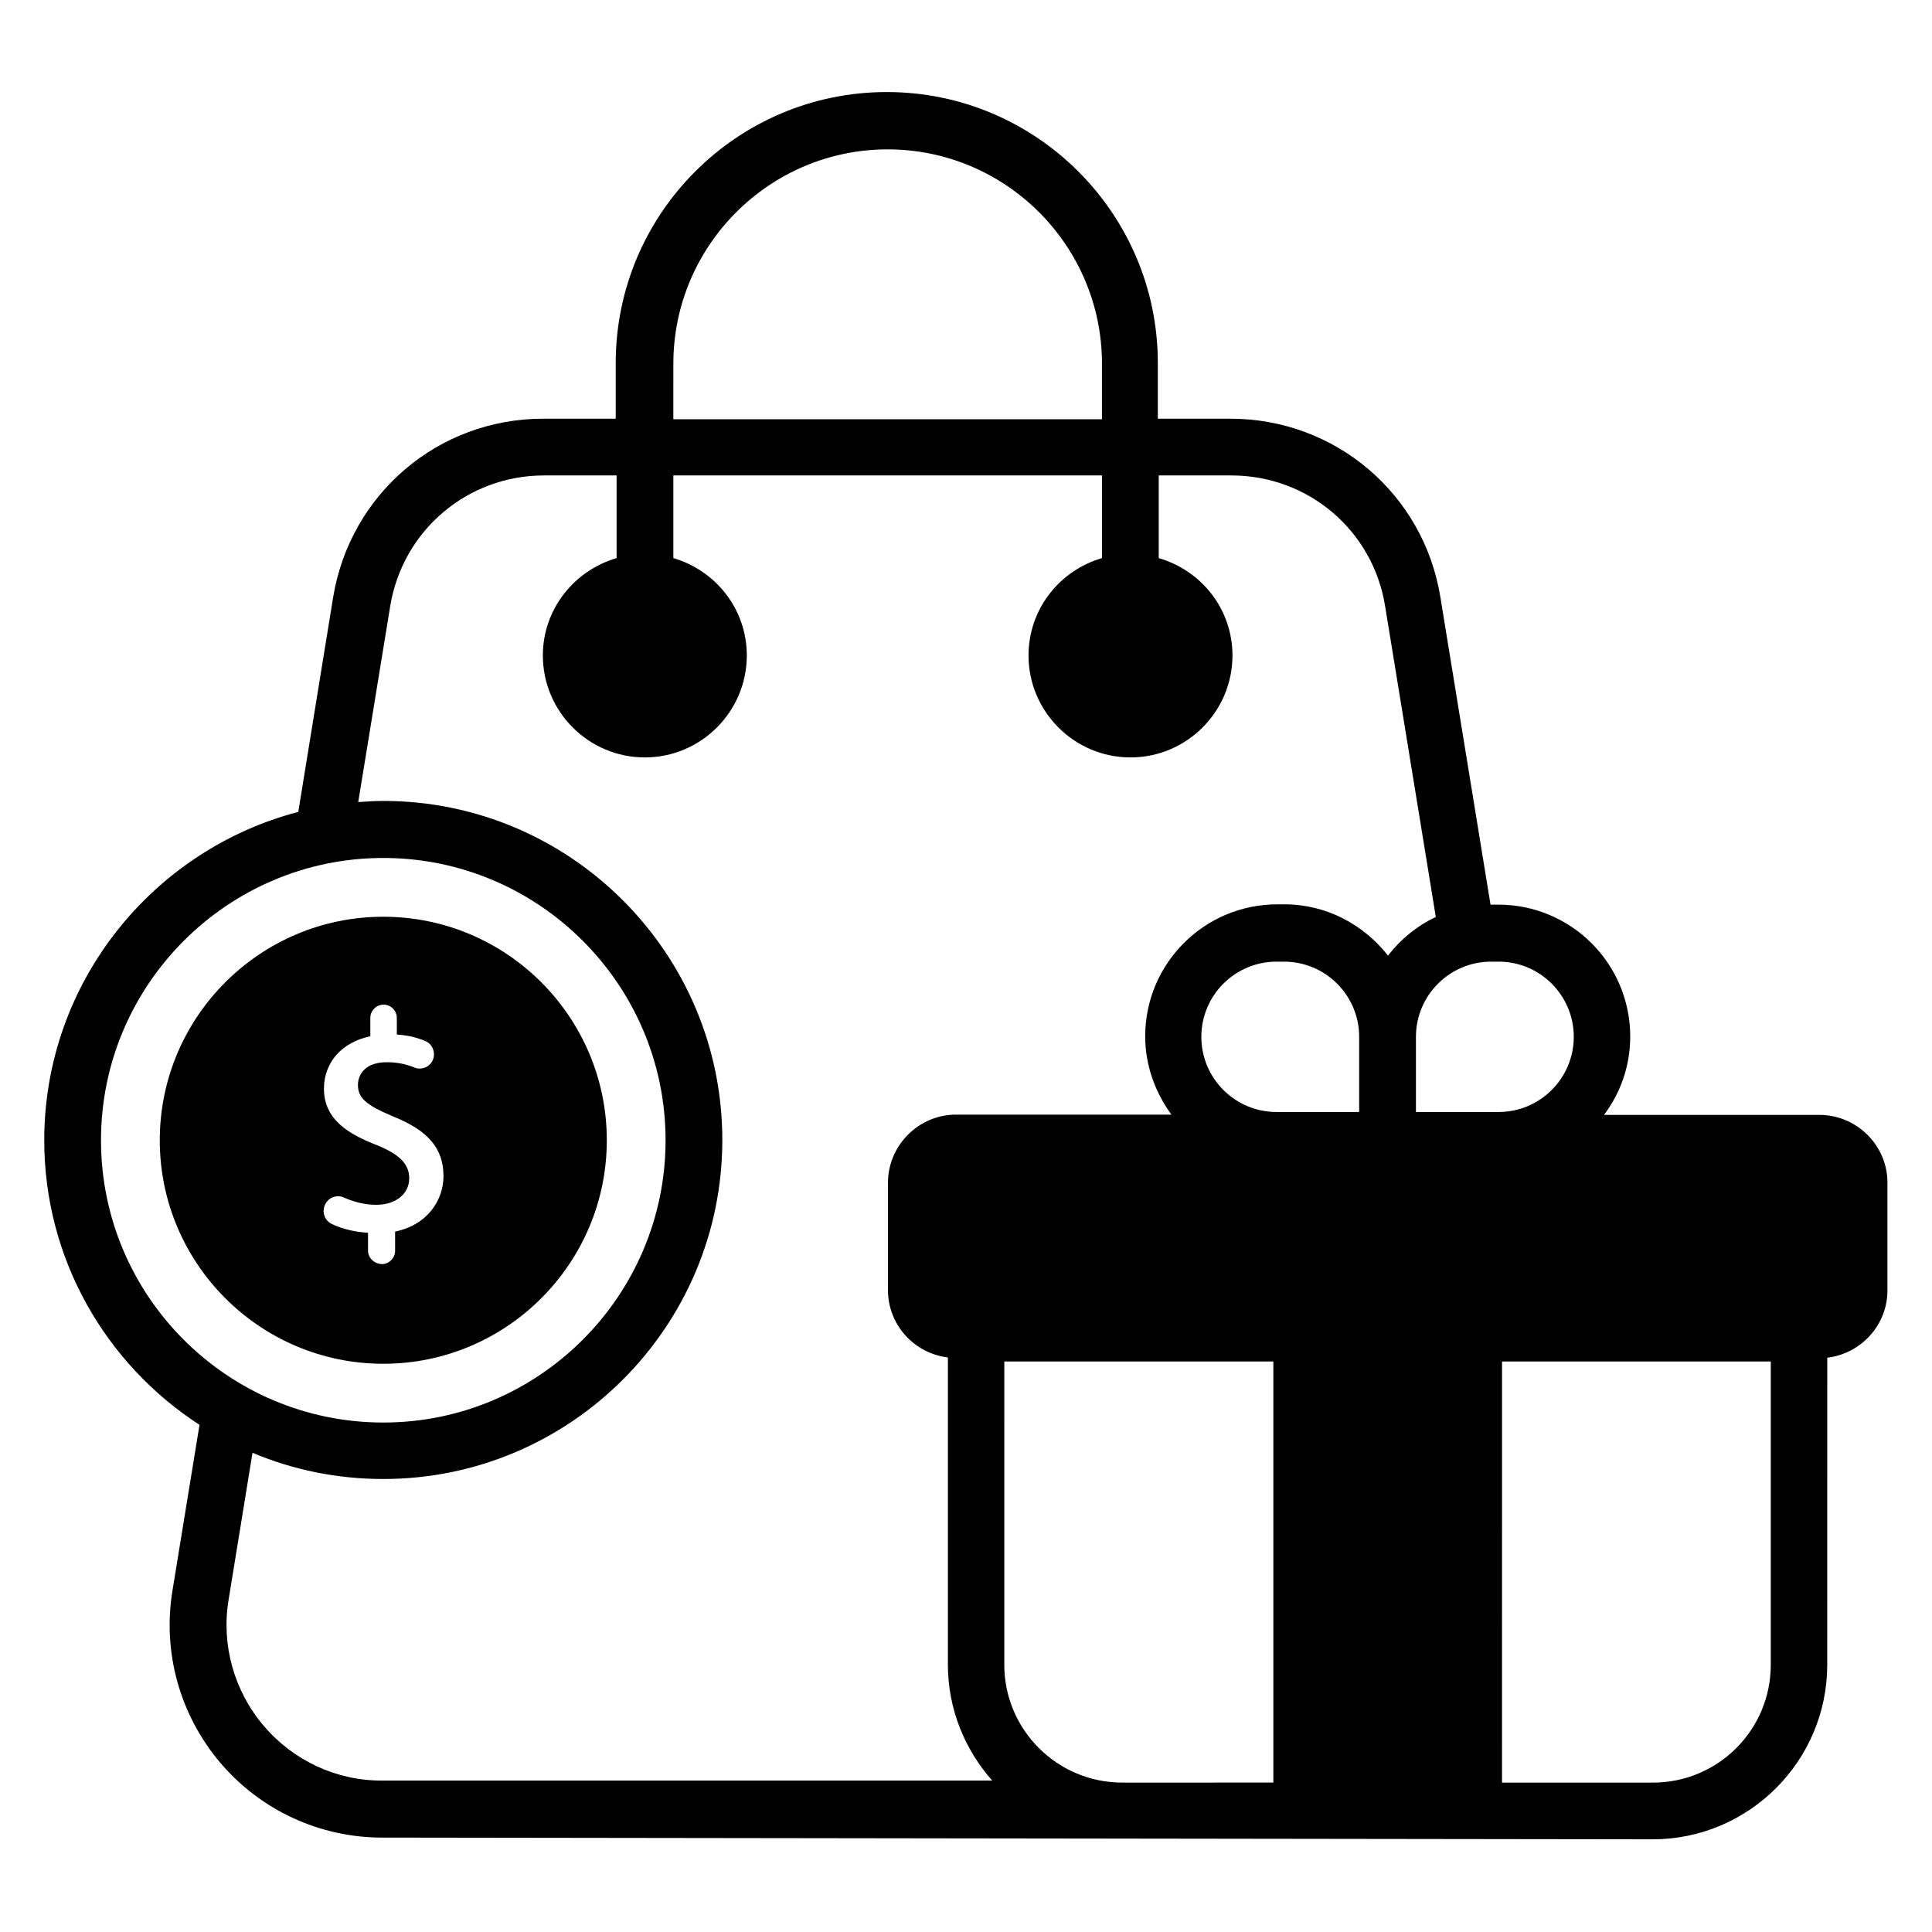 <?xml version="1.0" encoding="UTF-8"?>
<!-- Uploaded to: SVG Repo, www.svgrepo.com, Generator: SVG Repo Mixer Tools -->
<svg fill="#000000" width="800px" height="800px" version="1.1" viewBox="144 144 512 512" xmlns="http://www.w3.org/2000/svg">
 <g>
  <path d="m626.18 439.46h-57.098c4.352-5.801 6.945-12.977 6.945-20.762 0-19.312-15.648-34.961-34.961-34.961h-1.984-0.078l-13.281-81.449c-4.426-27.402-27.863-47.328-55.648-47.328h-19.238v-14.734c0-39.617-32.215-71.832-71.832-71.832-39.617 0-71.832 32.215-71.832 71.832v14.734h-19.238c-27.785 0-51.145 19.922-55.648 47.328l-9.238 56.871c-38.543 10.07-67.32 45.184-67.32 87.016 0 31.602 16.41 59.387 41.145 75.418l-7.176 43.969c-2.672 16.336 1.984 32.977 12.672 45.57s26.336 19.848 42.898 19.848l336.71 0.457c25.496 0 46.258-20.762 46.258-46.258l0.004-81.371c8.93-1.07 15.953-8.625 15.953-17.863v-28.398c0.078-9.918-8.09-18.086-18.012-18.086zm-184.81 176.94c-17.176 0-31.223-13.969-31.223-31.223l0.004-80.379h71.297v111.6zm62.824-177.71h-21.906c-10.992 0-19.922-8.93-19.922-19.922 0-10.992 8.93-19.922 19.922-19.922h1.984c10.992 0 19.922 8.93 19.922 19.922zm56.871-19.922c0 10.992-8.93 19.922-19.922 19.922h-21.906v-19.922c0-10.992 8.93-19.922 19.922-19.922h1.984c10.988-0.004 19.922 8.93 19.922 19.922zm-238.62-178.39c0-31.297 25.496-56.793 56.793-56.793s56.793 25.496 56.793 56.793v14.734l-113.59-0.004zm-151.68 205.8c0-41.223 33.586-74.809 74.809-74.809 41.223 0 74.809 33.586 74.809 74.809 0 41.223-33.586 74.809-74.809 74.809-41.223 0-74.809-33.512-74.809-74.809zm43.129 155.19c-7.863-9.238-11.297-21.449-9.312-33.434l6.336-38.93c10.688 4.504 22.367 6.945 34.656 6.945 49.543 0 89.848-40.305 89.848-89.848s-40.305-89.848-89.848-89.848c-2.215 0-4.426 0.152-6.641 0.305l8.473-51.906c3.281-20.074 20.457-34.656 40.762-34.656h19.238v21.906c-11.223 3.281-19.543 13.512-19.543 25.801 0 14.887 12.137 27.023 27.023 27.023s27.023-12.137 27.023-27.023c0-12.289-8.246-22.52-19.465-25.801v-21.906h113.59v21.906c-11.223 3.281-19.465 13.512-19.465 25.801 0 14.887 12.137 27.023 27.023 27.023 14.887 0 27.023-12.137 27.023-27.023 0-12.289-8.246-22.52-19.543-25.801v-21.906h19.238c20.383 0 37.559 14.578 40.762 34.656l13.434 82.363c-5.039 2.367-9.312 5.879-12.672 10.23-6.414-8.168-16.258-13.586-27.402-13.586h-1.984c-19.238 0-34.961 15.648-34.961 34.961 0 7.785 2.672 14.887 6.945 20.762h-57.023c-10 0-18.09 8.168-18.09 18.09v28.398c0 9.238 6.945 16.793 15.879 17.863v81.371c0 11.832 4.504 22.594 11.754 30.762l-161.61 0.004c-12.137 0.074-23.586-5.269-31.449-14.504zm399.38-16.184c0 17.25-13.969 31.223-31.223 31.223h-40l0.004-111.61h71.219z"/>
  <path d="m304.81 446.18c0-32.672-26.566-59.234-59.234-59.234-32.672 0-59.234 26.566-59.234 59.234 0 32.672 26.566 59.234 59.234 59.234 32.672 0.004 59.234-26.562 59.234-59.234zm-63.281 29.238v-4.734c-3.359-0.152-6.793-0.992-9.543-2.289-1.832-0.84-2.672-2.902-1.984-4.809 0.383-1.07 1.145-1.832 2.137-2.289 0.992-0.383 2.137-0.383 3.055 0.078 1.91 0.84 4.887 1.91 8.551 1.91 5.113 0 8.703-2.902 8.703-7.023 0-3.742-2.519-6.336-8.551-8.777-7.25-2.824-14.047-6.641-14.047-14.961 0-7.023 4.809-12.367 12.289-13.895v-4.887c0-1.91 1.602-3.512 3.512-3.512 1.91 0 3.512 1.602 3.512 3.512v4.426c2.75 0.152 5.266 0.762 7.481 1.68 1.91 0.762 2.824 2.977 2.137 4.887-0.383 0.992-1.145 1.754-2.062 2.137-0.918 0.383-1.984 0.457-2.977 0-2.215-0.918-4.656-1.375-7.25-1.375-5.648 0-7.633 3.207-7.633 6.031 0 3.434 2.137 5.344 9.465 8.398 9.238 3.742 13.207 8.473 13.207 15.801 0 6.031-3.969 12.824-12.824 14.656v5.113c0 1.91-1.602 3.512-3.512 3.512-2.137-0.156-3.664-1.684-3.664-3.59z"/>
 </g>
</svg>